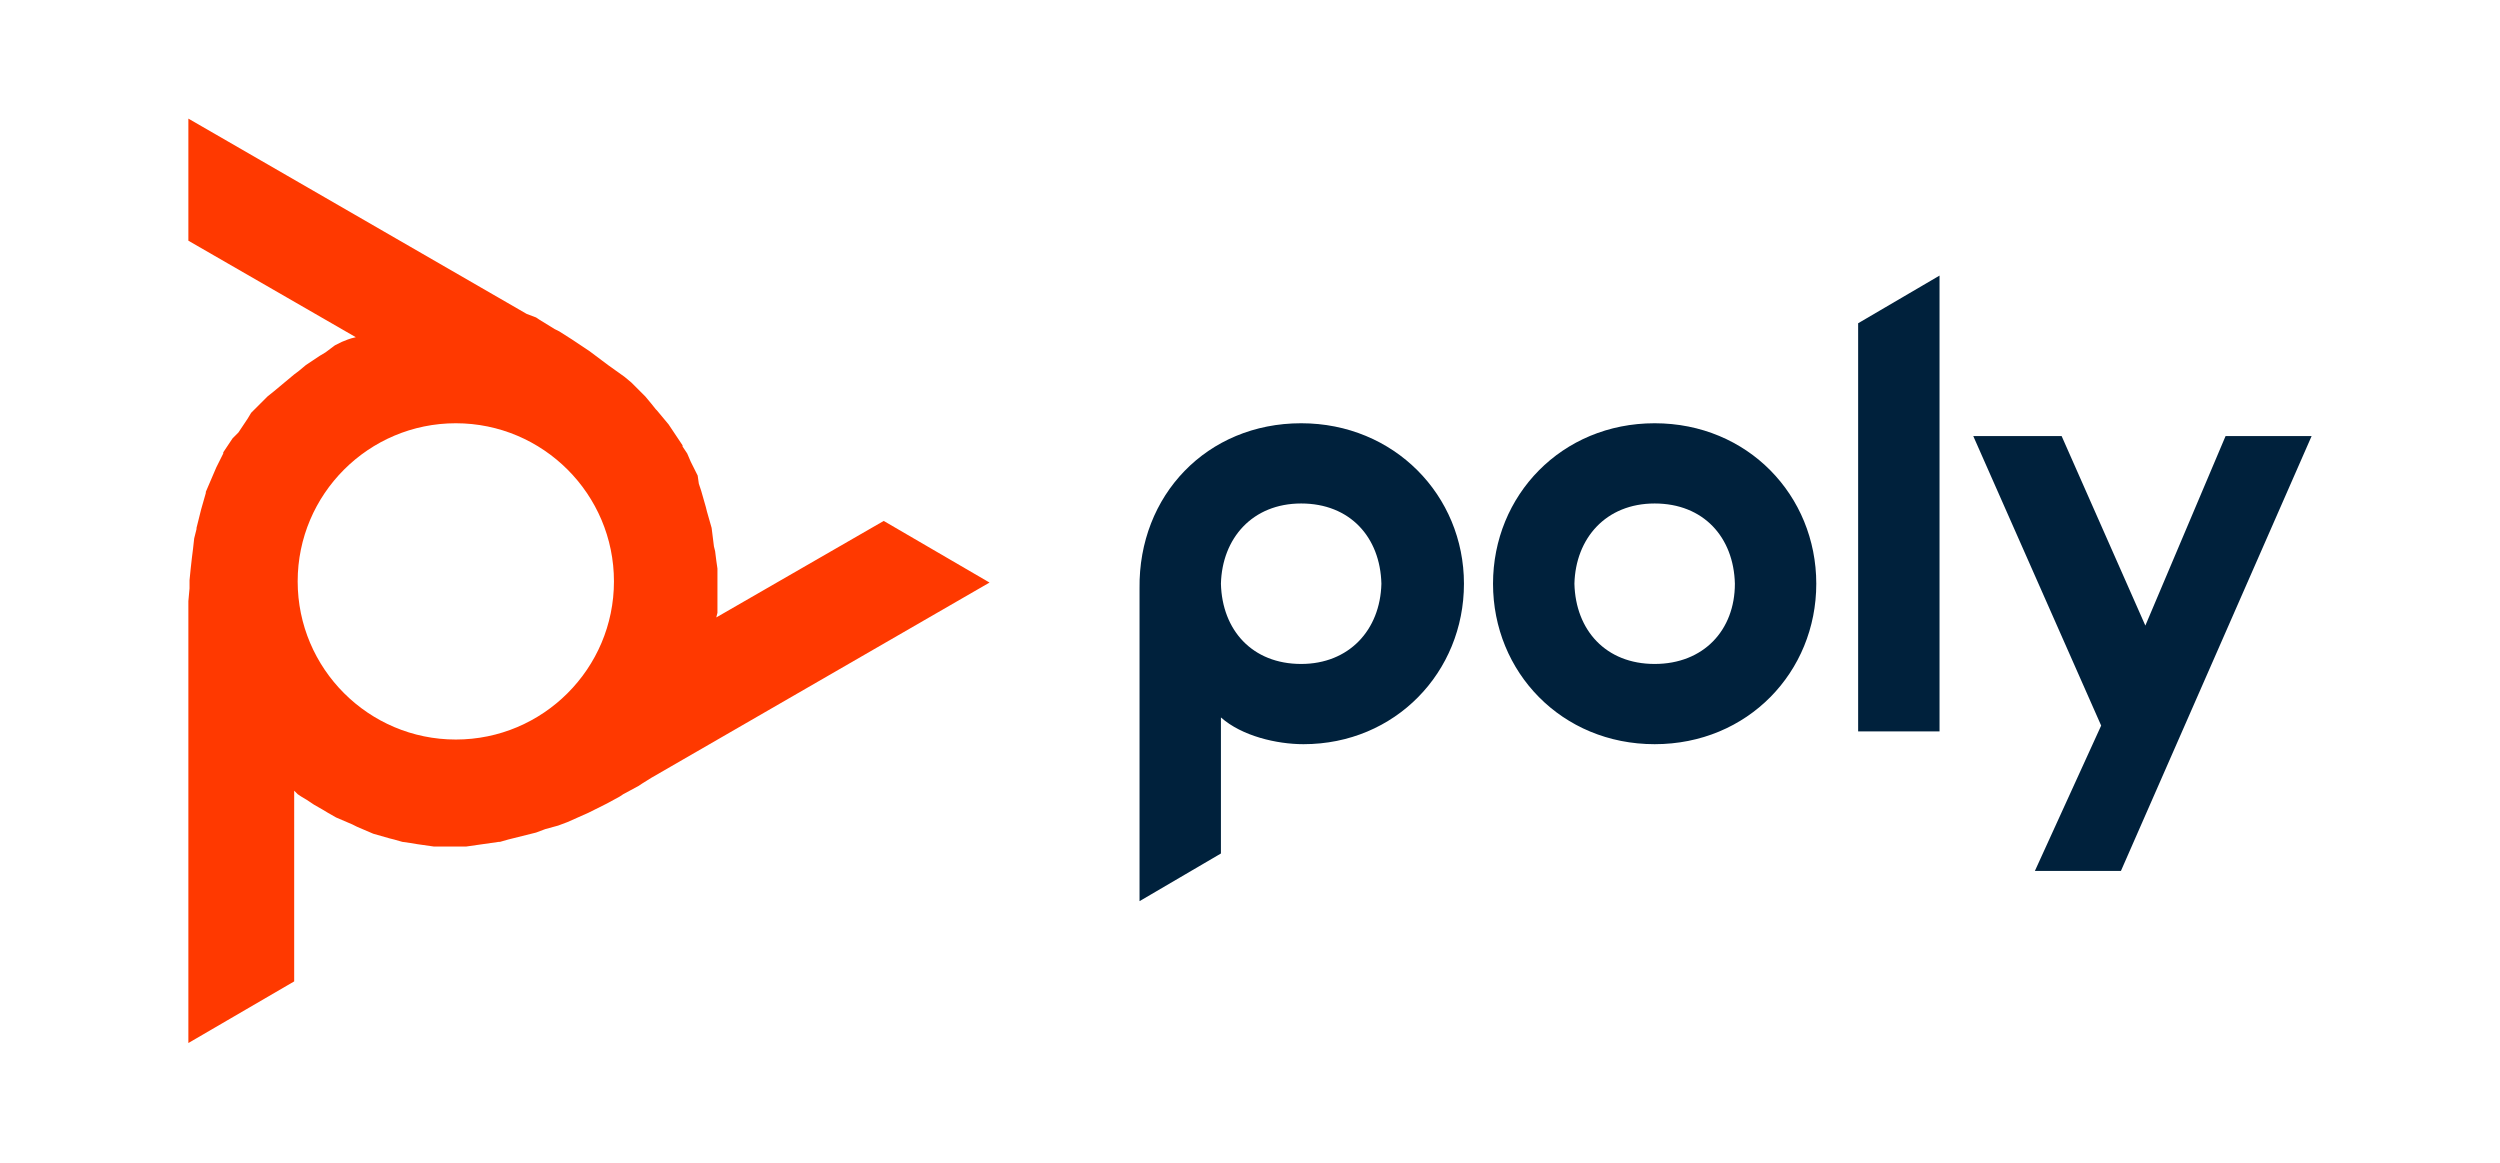 <svg xmlns="http://www.w3.org/2000/svg" xmlns:xlink="http://www.w3.org/1999/xlink" id="Layer_1" x="0px" y="0px" viewBox="0 0 215 100" style="enable-background:new 0 0 215 100;" xml:space="preserve"><style type="text/css">	.st0{fill:#00213C;}	.st1{fill:#FF3900;}</style><g>	<g>		<g>			<g>				<path class="st0" d="M111.9,36.4c-8.1,0-14,6.2-13.9,14.2v26.9l7-4.1V61.7c1.8,1.6,4.8,2.3,7.1,2.3c7.9,0,13.8-6.2,13.8-13.8     S119.9,36.4,111.9,36.4z M111.9,57.1c-4.2,0-6.8-2.9-6.9-6.9c0.1-3.9,2.7-6.9,6.9-6.9c4.2,0,6.8,2.9,6.9,6.9     C118.7,54.2,116,57.1,111.9,57.1z M159.8,27.8l7-4.1v4.8v8.9v11.7v7.9v5.9h-7v-9.2v-9.1V34.4V27.8z M142.3,36.4     c-8,0-13.9,6.2-13.9,13.8S134.3,64,142.3,64c8,0,13.9-6.2,13.9-13.8S150.3,36.4,142.3,36.4z M142.3,57.1c-4.2,0-6.8-2.9-6.9-6.9     c0.1-3.9,2.7-6.9,6.9-6.9c4.2,0,6.8,2.9,6.9,6.9C149.2,54.2,146.5,57.1,142.3,57.1z M198.8,37.5l-16.4,37.4H175l5.7-12.5     l-11-24.9h7.6l7.2,16.3l6.9-16.3H198.8z"></path>			</g>		</g>	</g>	<path class="st1" d="M76,44.8l-14.4,8.3l0.1-0.4l0-0.3l0-0.6l0,0l0,0l0-0.7l0-0.8l0-0.6l0-0.8l-0.1-0.7l-0.1-0.8l-0.1-0.4l-0.1-0.8  l-0.1-0.8l-0.2-0.7l-0.2-0.7l-0.1-0.4l-0.2-0.7l-0.2-0.7l-0.2-0.6L60,40.9l-0.3-0.6l-0.3-0.6L59.1,39l-0.4-0.6l0-0.1l-0.4-0.6  l-0.4-0.6l-0.4-0.6l-0.5-0.6l-0.5-0.6l-0.1-0.1L56,34.7l-0.5-0.6l-0.6-0.6l-0.6-0.6l0,0l-0.6-0.5L53,31.9l-0.7-0.5l-0.8-0.6  l-0.8-0.6l-0.6-0.4l-0.9-0.6l-1.1-0.7l-0.4-0.2l-1.3-0.8l-0.3-0.2L45.3,27L16.2,10.2v10.5L30.6,29l-0.4,0.1l-0.3,0.1l-0.5,0.2l0,0  l0,0l-0.6,0.3L28,30.3l-0.5,0.3L26.9,31l-0.6,0.4l-0.6,0.5l-0.4,0.3l-0.6,0.5l-0.6,0.5l-0.6,0.5L23,34.1l-0.3,0.3L22.1,35l-0.5,0.5  L21.3,36l-0.4,0.6l-0.4,0.6L20,37.7l-0.4,0.6l-0.4,0.6l0,0.1l-0.3,0.6l-0.3,0.6l-0.3,0.7l-0.3,0.7l-0.3,0.7l0,0.1l-0.2,0.7  l-0.2,0.7l-0.2,0.8l-0.2,0.8l0,0.1l-0.2,0.8l-0.1,0.9L16.5,48l-0.1,0.9l-0.1,1l0,0.7l-0.1,1.1l0,1.2l0,0.4l0,1.5l0,0.4l0,0.9v33.6  l9.1-5.3V68l0.3,0.3l0.3,0.2l0.5,0.3l0,0l0,0l0.6,0.4l0.7,0.4l0.5,0.3l0.7,0.4l0.7,0.3l0.7,0.3l0.4,0.2l0.7,0.3l0.7,0.3l0.7,0.2  l0.7,0.2l0.4,0.1l0.7,0.2l0.7,0.1l0.6,0.1l0.7,0.1l0.7,0.1l0.7,0l0.7,0l0.7,0l0,0l0.7,0l0.7-0.1l0.7-0.1l0.7-0.1l0.7-0.1l0.1,0  l0.7-0.2l0.8-0.2l0.8-0.2l0.8-0.2l0,0l0.8-0.3L48,71l0.8-0.3l0.9-0.4l0.9-0.4l0.6-0.3l1-0.5l1.1-0.6l0.3-0.2l1.3-0.7l0.3-0.2  l0.8-0.5l29.1-16.8L76,44.8z M39.2,63.6c-7.5,0-13.6-6.1-13.6-13.6s6.1-13.6,13.6-13.6c7.5,0,13.6,6.1,13.6,13.6  S46.7,63.6,39.2,63.6z"></path></g></svg>